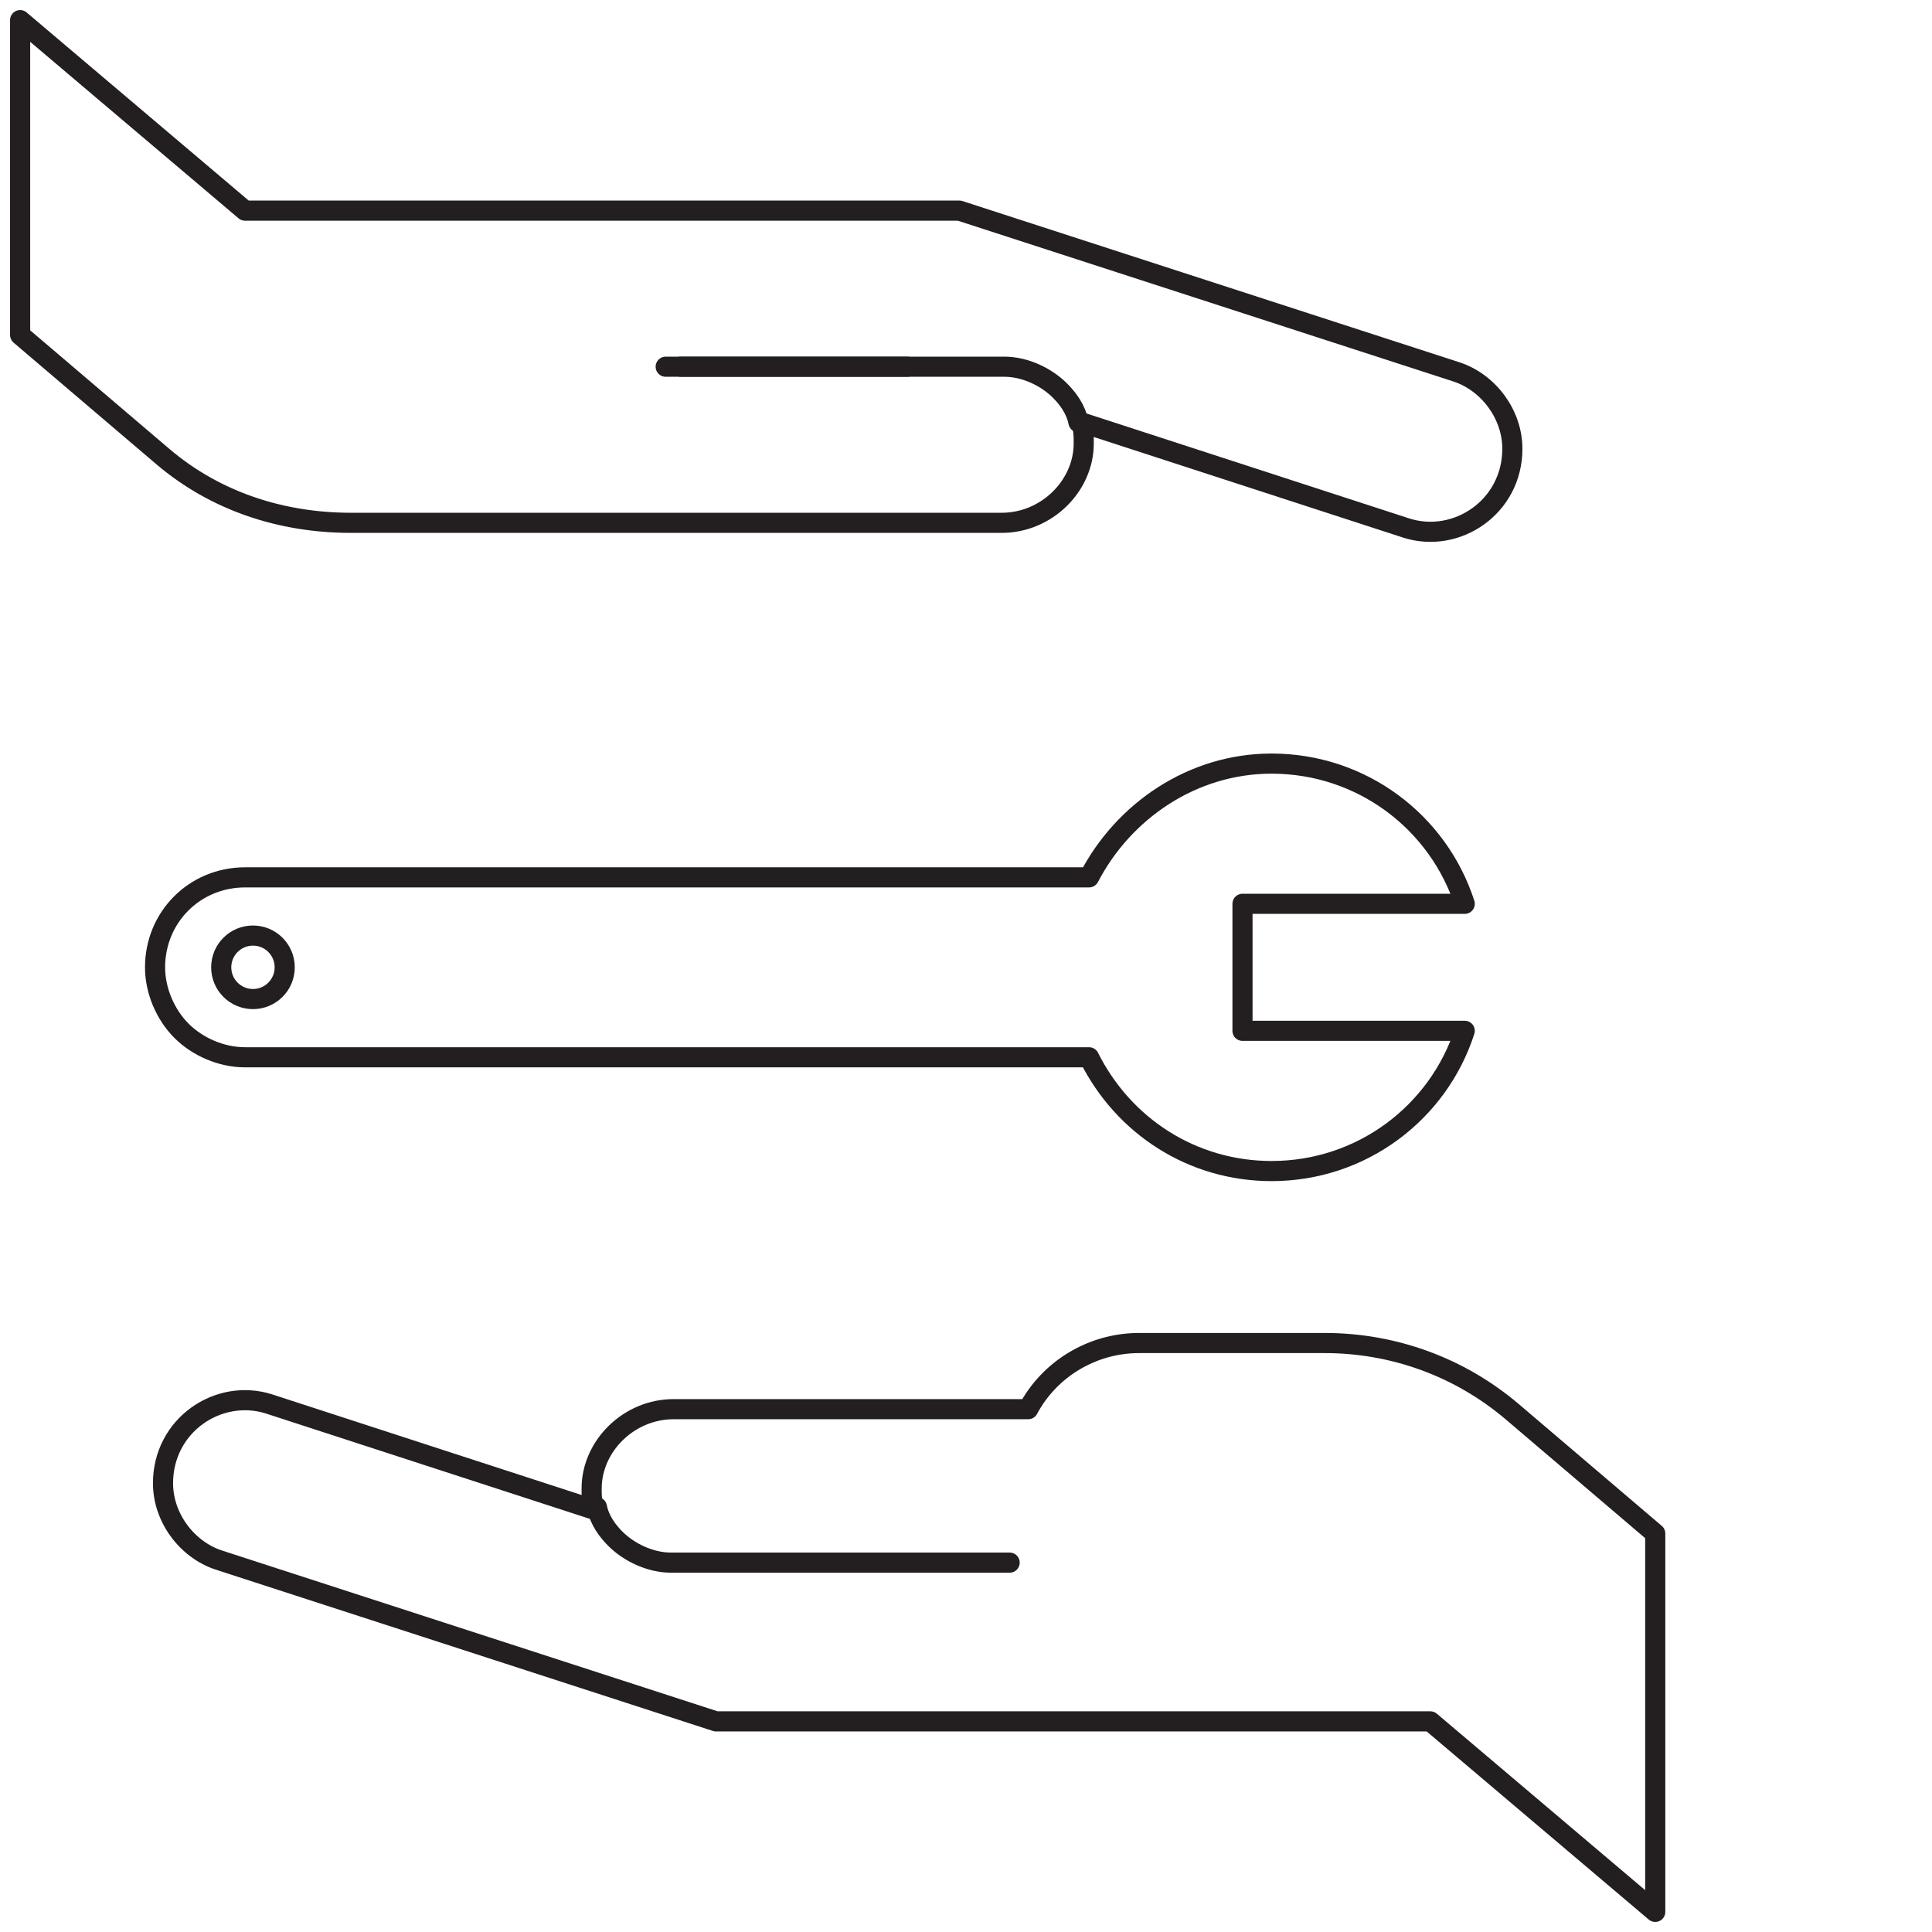 <svg width="96" height="96" viewBox="0 0 96 96" fill="none" xmlns="http://www.w3.org/2000/svg">
<path d="M72.782 44.91H61.739V51.221H72.782C71.467 55.297 67.655 58.189 63.185 58.189C59.241 58.189 55.823 55.954 54.114 52.536H12.175C10.992 52.536 9.809 52.01 9.02 51.221C8.231 50.432 7.705 49.249 7.705 48.066C7.705 45.568 9.677 43.596 12.175 43.596H54.114C55.823 40.309 59.241 37.943 63.185 37.943C67.655 37.943 71.467 40.835 72.782 44.91Z" stroke="#231F20" stroke-miterlimit="10" stroke-linejoin="round"/>
<path d="M49.512 77.646H38.074" stroke="#231F20" stroke-miterlimit="10" stroke-linejoin="round"/>
<path d="M29.66 74.885C29.792 75.543 30.186 76.069 30.58 76.463C31.238 77.121 32.289 77.646 33.341 77.646H50.169" stroke="#231F20" stroke-miterlimit="10" stroke-linecap="round" stroke-linejoin="round"/>
<path d="M82.248 76.2L75.149 70.153C72.519 67.918 69.233 66.734 65.814 66.734H56.611C54.245 66.734 52.142 68.049 51.09 70.021H33.473C31.238 70.021 29.398 71.862 29.398 73.965C29.398 74.36 29.398 74.623 29.529 75.017L13.358 69.758C10.86 68.969 8.1 70.81 8.1 73.702C8.1 75.411 9.283 76.989 10.86 77.515L35.577 85.534H71.073L82.248 95V76.2Z" stroke="#231F20" stroke-miterlimit="10" stroke-linejoin="round"/>
<path d="M33.736 18.222H45.174" stroke="#231F20" stroke-miterlimit="10" stroke-linejoin="round"/>
<path d="M53.587 20.983C53.456 20.326 53.061 19.8 52.667 19.406C52.01 18.748 50.958 18.222 49.906 18.222H33.078" stroke="#231F20" stroke-miterlimit="10" stroke-linecap="round" stroke-linejoin="round"/>
<path d="M1 16.645L8.099 22.692C10.729 24.927 14.015 25.979 17.434 25.979H26.636C29.003 25.979 32.158 25.979 32.158 25.979H49.775C52.01 25.979 53.85 24.139 53.85 22.035C53.85 21.641 53.85 21.378 53.719 20.983L69.889 26.242C72.387 27.031 75.148 25.19 75.148 22.298C75.148 20.589 73.965 19.011 72.387 18.485L47.671 10.466H12.175L1 1V16.645Z" stroke="#231F20" stroke-miterlimit="10" stroke-linejoin="round"/>
<path d="M12.57 49.643C13.441 49.643 14.147 48.937 14.147 48.066C14.147 47.194 13.441 46.488 12.57 46.488C11.698 46.488 10.992 47.194 10.992 48.066C10.992 48.937 11.698 49.643 12.57 49.643Z" stroke="#231F20" stroke-miterlimit="10" stroke-linejoin="round"/>
</svg>
